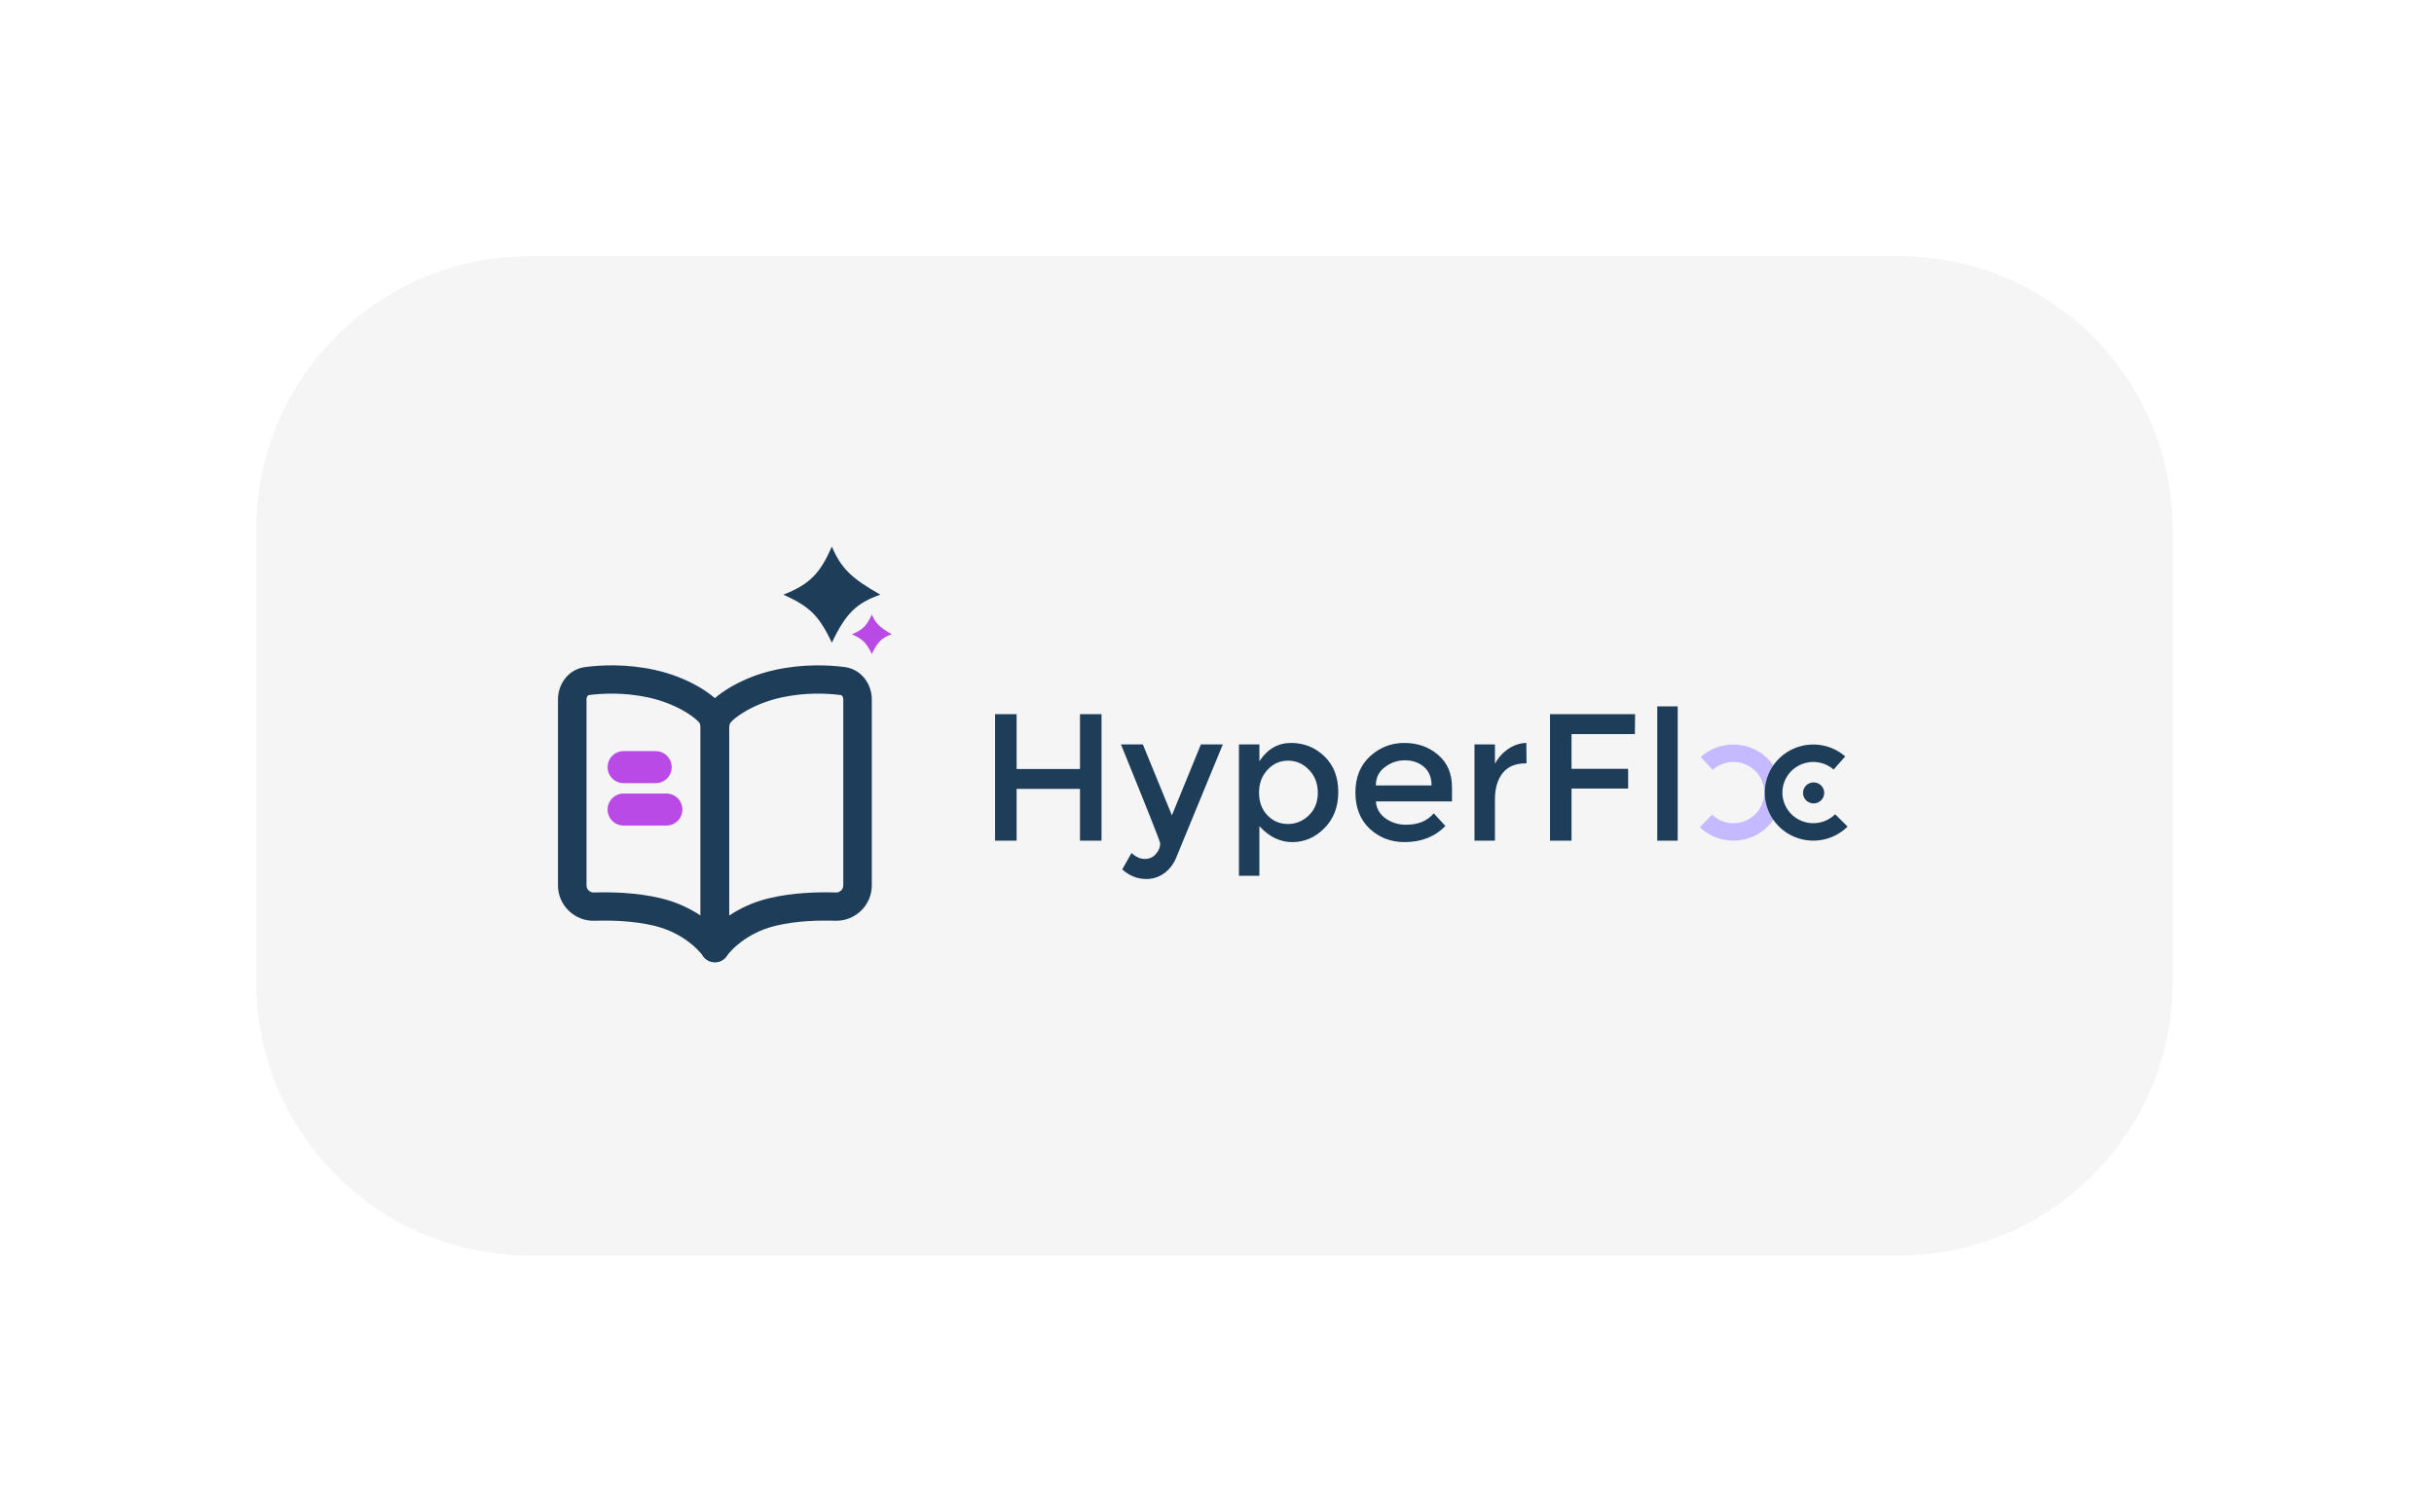 <svg width="285" height="177" viewBox="0 0 285 177" fill="none" xmlns="http://www.w3.org/2000/svg">
<g filter="url(#filter0_dd_3028_2726)">
<path d="M30 62C30 44.327 44.327 30 62 30H222.4C240.074 30 254.4 44.327 254.4 62V115C254.4 132.673 240.074 147 222.4 147H62C44.327 147 30 132.673 30 115V62Z" fill="#F5F5F5"/>
</g>
<path d="M97.404 64C98.475 66.511 99.668 67.706 103.083 69.628C100.339 70.595 99.049 71.768 97.404 75.257C95.834 71.924 94.676 70.972 91.725 69.628C94.862 68.41 96.055 67.073 97.404 64Z" fill="#1E3D59"/>
<path d="M102.081 71.945C102.522 72.979 103.013 73.471 104.419 74.263C103.289 74.661 102.758 75.144 102.081 76.58C101.434 75.208 100.957 74.816 99.742 74.263C101.034 73.761 101.525 73.211 102.081 71.945Z" fill="#BA4AE6"/>
<path d="M116.515 98.433V83.622H119.037V90.042H126.456V83.622H128.979V98.433H126.456V92.373H119.037V98.433H116.515ZM134.225 102.925C133.184 102.925 132.244 102.551 131.402 101.802L132.493 99.874C132.992 100.34 133.505 100.573 134.032 100.573C134.574 100.573 135.008 100.383 135.336 100.001C135.678 99.62 135.849 99.203 135.849 98.751C135.849 98.553 134.317 94.69 131.253 87.161H133.818L137.218 95.467L140.617 87.161H143.183L137.667 100.552C137.339 101.287 136.868 101.866 136.256 102.29C135.643 102.714 134.966 102.925 134.225 102.925ZM151.162 86.991C152.687 86.991 153.992 87.514 155.075 88.559C156.158 89.605 156.7 90.996 156.7 92.733C156.7 94.471 156.158 95.883 155.075 96.971C154.006 98.059 152.752 98.603 151.312 98.603C149.887 98.603 148.604 97.981 147.463 96.738V102.544H145.069V87.161H147.463V89.131C148.404 87.704 149.637 86.991 151.162 86.991ZM147.421 92.818C147.421 93.892 147.749 94.775 148.404 95.467C149.06 96.145 149.858 96.484 150.799 96.484C151.739 96.484 152.559 96.145 153.257 95.467C153.956 94.789 154.305 93.913 154.305 92.839C154.305 91.752 153.963 90.855 153.279 90.148C152.595 89.428 151.775 89.068 150.82 89.068C149.865 89.068 149.06 89.428 148.404 90.148C147.749 90.855 147.421 91.745 147.421 92.818ZM170.017 93.835H161.101C161.158 94.655 161.536 95.319 162.234 95.827C162.932 96.322 163.731 96.569 164.629 96.569C166.054 96.569 167.138 96.124 167.879 95.234L169.247 96.717C168.021 97.974 166.425 98.603 164.458 98.603C162.862 98.603 161.5 98.08 160.374 97.035C159.262 95.975 158.707 94.563 158.707 92.797C158.707 91.017 159.276 89.605 160.417 88.559C161.557 87.514 162.897 86.991 164.436 86.991C165.99 86.991 167.309 87.457 168.392 88.39C169.475 89.308 170.017 90.579 170.017 92.204V93.835ZM161.101 91.971H167.622C167.622 91.024 167.323 90.297 166.724 89.788C166.125 89.28 165.384 89.025 164.501 89.025C163.631 89.025 162.847 89.294 162.149 89.831C161.451 90.353 161.101 91.067 161.101 91.971ZM178.615 89.385C177.432 89.385 176.541 89.767 175.942 90.53C175.343 91.293 175.044 92.317 175.044 93.602V98.433H172.65V87.161H175.044V89.428C175.429 88.722 175.949 88.142 176.605 87.69C177.275 87.238 177.981 87.005 178.722 86.991L178.743 89.385C178.7 89.385 178.657 89.385 178.615 89.385ZM184.012 85.953V90.021H190.64V92.331H184.012V98.433H181.49V83.622H191.453L191.431 85.953H184.012ZM196.445 98.433H194.051V82.711H196.445V98.433Z" fill="#1E3D59"/>
<path fill-rule="evenodd" clip-rule="evenodd" d="M91.47 81.673C94.321 81.05 96.885 81.183 98.455 81.386C98.505 81.392 98.558 81.415 98.616 81.487C98.68 81.567 98.74 81.705 98.74 81.888V103.675C98.74 104.15 98.329 104.518 97.901 104.504C95.866 104.437 92.875 104.498 90.053 105.174C88.114 105.638 86.564 106.413 85.378 107.21V85.299C85.378 84.901 85.469 84.699 85.535 84.615C85.742 84.35 86.375 83.786 87.465 83.176C88.518 82.588 89.888 82.019 91.47 81.673ZM98.886 78.103C97.066 77.868 94.091 77.71 90.75 78.44C88.821 78.862 87.142 79.556 85.824 80.293C84.543 81.009 83.485 81.832 82.896 82.586C82.217 83.453 82.037 84.471 82.037 85.299V111.014C82.037 111.745 82.52 112.388 83.225 112.599C83.927 112.809 84.684 112.541 85.093 111.939L85.096 111.934L85.094 111.937L85.093 111.939C85.093 111.939 85.095 111.935 85.097 111.932C85.105 111.922 85.12 111.902 85.142 111.872C85.188 111.811 85.265 111.714 85.373 111.588C85.591 111.337 85.934 110.978 86.407 110.584C87.353 109.796 88.81 108.877 90.838 108.392C93.236 107.817 95.884 107.751 97.791 107.813C100.096 107.888 102.081 106.031 102.081 103.675V81.888C102.081 80.14 100.903 78.363 98.886 78.103Z" fill="#1E3D59"/>
<path fill-rule="evenodd" clip-rule="evenodd" d="M75.945 81.673C73.094 81.05 70.53 81.183 68.96 81.386C68.91 81.392 68.856 81.415 68.799 81.487C68.735 81.567 68.675 81.705 68.675 81.888V103.675C68.675 104.15 69.086 104.518 69.513 104.504C71.549 104.437 74.54 104.498 77.362 105.174C79.3 105.638 80.851 106.413 82.037 107.21V85.299C82.037 84.901 81.945 84.699 81.879 84.615C81.672 84.35 81.039 83.786 79.949 83.176C78.897 82.588 77.527 82.019 75.945 81.673ZM68.529 78.103C70.349 77.868 73.323 77.71 76.665 78.44C78.594 78.862 80.273 79.556 81.591 80.293C82.871 81.009 83.93 81.832 84.519 82.586C85.198 83.453 85.378 84.471 85.378 85.299V111.014C85.378 111.745 84.895 112.388 84.19 112.599C83.488 112.809 82.73 112.541 82.322 111.939L82.319 111.934L82.32 111.937L82.322 111.939C82.322 111.939 82.319 111.935 82.317 111.932C82.31 111.922 82.295 111.902 82.272 111.872C82.227 111.811 82.15 111.714 82.041 111.588C81.824 111.337 81.481 110.978 81.008 110.584C80.062 109.796 78.605 108.877 76.577 108.392C74.179 107.817 71.531 107.751 69.623 107.813C67.319 107.888 65.334 106.031 65.334 103.675V81.888C65.334 80.14 66.512 78.363 68.529 78.103Z" fill="#1E3D59"/>
<path d="M76.776 89.824H73.018" stroke="#BA4AE6" stroke-width="3.75" stroke-linecap="round" stroke-linejoin="round"/>
<path d="M78.028 94.791H73.018" stroke="#BA4AE6" stroke-width="3.75" stroke-linecap="round" stroke-linejoin="round"/>
<path d="M199.145 88.642C199.964 87.903 200.982 87.418 202.076 87.246C203.169 87.073 204.289 87.221 205.299 87.672C206.308 88.122 207.163 88.855 207.758 89.78C208.353 90.706 208.662 91.783 208.647 92.88C208.631 93.977 208.293 95.046 207.674 95.955C207.054 96.864 206.179 97.574 205.158 97.997C204.136 98.42 203.013 98.538 201.924 98.337C200.836 98.135 199.831 97.623 199.033 96.862L200.462 95.389C200.97 95.873 201.61 96.199 202.304 96.328C202.997 96.456 203.712 96.381 204.363 96.112C205.014 95.842 205.57 95.39 205.965 94.811C206.36 94.232 206.575 93.551 206.585 92.853C206.594 92.154 206.397 91.468 206.018 90.878C205.64 90.289 205.096 89.822 204.452 89.535C203.81 89.249 203.096 89.154 202.4 89.264C201.704 89.374 201.055 89.683 200.533 90.153L199.145 88.642Z" fill="#C5BAFF"/>
<path d="M216.336 96.784C215.554 97.56 214.559 98.092 213.476 98.315C212.391 98.538 211.265 98.442 210.236 98.039C209.206 97.636 208.318 96.944 207.68 96.047C207.042 95.15 206.682 94.089 206.645 92.992C206.608 91.895 206.895 90.812 207.472 89.875C208.048 88.938 208.888 88.189 209.888 87.719C210.888 87.248 212.005 87.078 213.102 87.229C214.198 87.38 215.227 87.845 216.06 88.568L214.702 90.106C214.172 89.646 213.517 89.35 212.818 89.254C212.12 89.157 211.408 89.266 210.772 89.565C210.134 89.865 209.599 90.342 209.232 90.939C208.865 91.535 208.682 92.225 208.706 92.924C208.73 93.622 208.958 94.299 209.365 94.87C209.771 95.441 210.337 95.882 210.993 96.138C211.649 96.395 212.366 96.456 213.056 96.314C213.747 96.172 214.38 95.833 214.879 95.339L216.336 96.784Z" fill="#1E3D59"/>
<path d="M212.358 94.074C213.044 94.074 213.6 93.522 213.6 92.843C213.6 92.163 213.044 91.611 212.358 91.611C211.671 91.611 211.115 92.163 211.115 92.843C211.115 93.522 211.671 94.074 212.358 94.074Z" fill="#1E3D59"/>
<defs>
<filter id="filter0_dd_3028_2726" x="0" y="0" width="284.4" height="177" filterUnits="userSpaceOnUse" color-interpolation-filters="sRGB">
<feFlood flood-opacity="0" result="BackgroundImageFix"/>
<feColorMatrix in="SourceAlpha" type="matrix" values="0 0 0 0 0 0 0 0 0 0 0 0 0 0 0 0 0 0 127 0" result="hardAlpha"/>
<feOffset dx="20" dy="20"/>
<feGaussianBlur stdDeviation="5"/>
<feComposite in2="hardAlpha" operator="out"/>
<feColorMatrix type="matrix" values="0 0 0 0 0.919 0 0 0 0 0.919 0 0 0 0 0.919 0 0 0 0.15 0"/>
<feBlend mode="normal" in2="BackgroundImageFix" result="effect1_dropShadow_3028_2726"/>
<feColorMatrix in="SourceAlpha" type="matrix" values="0 0 0 0 0 0 0 0 0 0 0 0 0 0 0 0 0 0 127 0" result="hardAlpha"/>
<feOffset dx="-20" dy="-20"/>
<feGaussianBlur stdDeviation="5"/>
<feComposite in2="hardAlpha" operator="out"/>
<feColorMatrix type="matrix" values="0 0 0 0 0.85 0 0 0 0 0.85 0 0 0 0 0.85 0 0 0 0.1 0"/>
<feBlend mode="normal" in2="effect1_dropShadow_3028_2726" result="effect2_dropShadow_3028_2726"/>
<feBlend mode="normal" in="SourceGraphic" in2="effect2_dropShadow_3028_2726" result="shape"/>
</filter>
</defs>
</svg>
